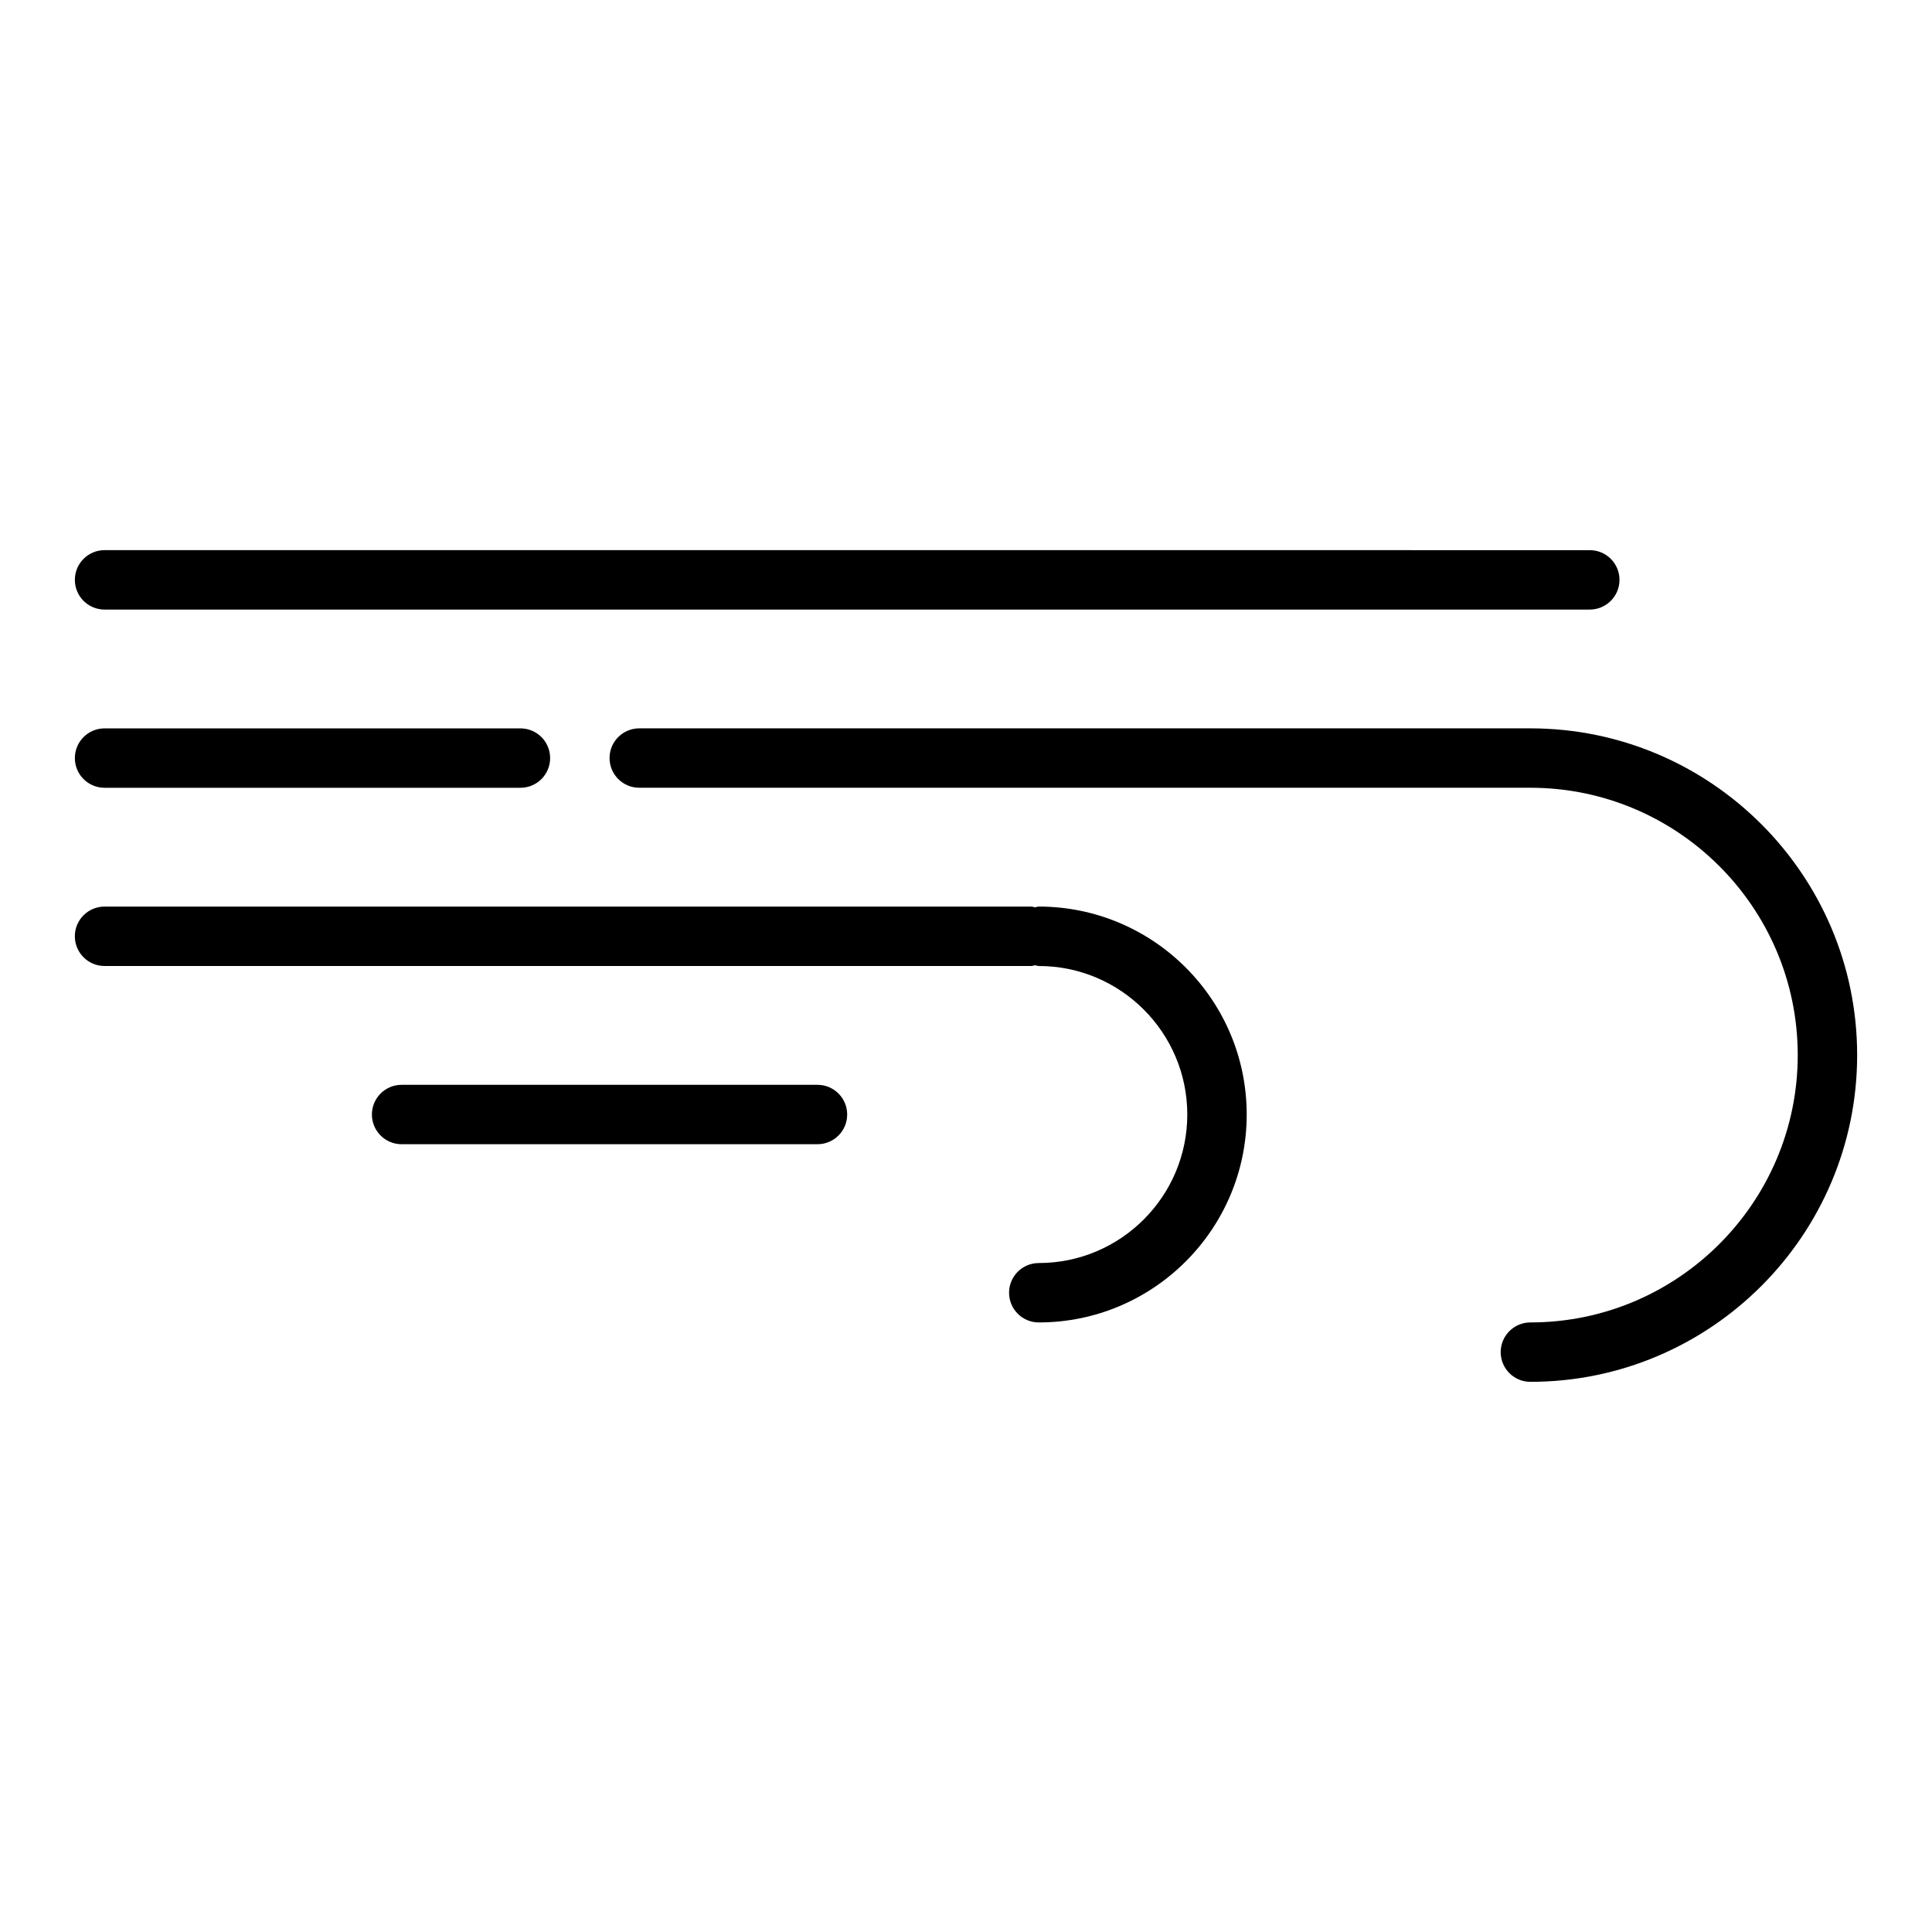 <?xml version="1.0" encoding="UTF-8"?>
<!-- Uploaded to: SVG Repo, www.svgrepo.com, Generator: SVG Repo Mixer Tools -->
<svg fill="#000000" width="800px" height="800px" version="1.1" viewBox="144 144 512 512" xmlns="http://www.w3.org/2000/svg">
 <g>
  <path d="m171.71 305.54h393.6c4.352 0 7.871-3.527 7.871-7.871s-3.519-7.871-7.871-7.871l-393.6-0.004c-4.352 0-7.871 3.527-7.871 7.871-0.004 4.348 3.516 7.875 7.871 7.875z"/>
  <path d="m549.57 337.02h-236.16c-4.352 0-7.871 3.527-7.871 7.871s3.519 7.871 7.871 7.871h236.16c39.07 0 70.848 31.789 70.848 70.848 0 39.062-31.781 70.848-70.848 70.848-4.352 0-7.871 3.527-7.871 7.871s3.519 7.871 7.871 7.871c47.742 0 86.594-38.848 86.594-86.594 0-47.738-38.848-86.586-86.594-86.586z"/>
  <path d="m418.3 399.8c0.34 0.039 0.637 0.199 0.984 0.199 21.703 0 39.359 17.656 39.359 39.359s-17.656 39.359-39.359 39.359c-4.352 0-7.871 3.527-7.871 7.871s3.519 7.871 7.871 7.871c30.379 0 55.105-24.719 55.105-55.105s-24.727-55.105-55.105-55.105c-0.348 0-0.645 0.156-0.984 0.195-0.34-0.035-0.637-0.191-0.984-0.191h-245.61c-4.352 0-7.871 3.527-7.871 7.871s3.519 7.871 7.871 7.871h245.61c0.348 0.004 0.645-0.156 0.984-0.195z"/>
  <path d="m360.64 447.23c4.352 0 7.871-3.527 7.871-7.871s-3.519-7.871-7.871-7.871h-110.21c-4.352 0-7.871 3.527-7.871 7.871s3.519 7.871 7.871 7.871z"/>
  <path d="m171.71 352.77h110.21c4.352 0 7.871-3.527 7.871-7.871s-3.519-7.871-7.871-7.871h-110.21c-4.352 0-7.871 3.527-7.871 7.871-0.004 4.344 3.516 7.871 7.871 7.871z"/>
 </g>
</svg>